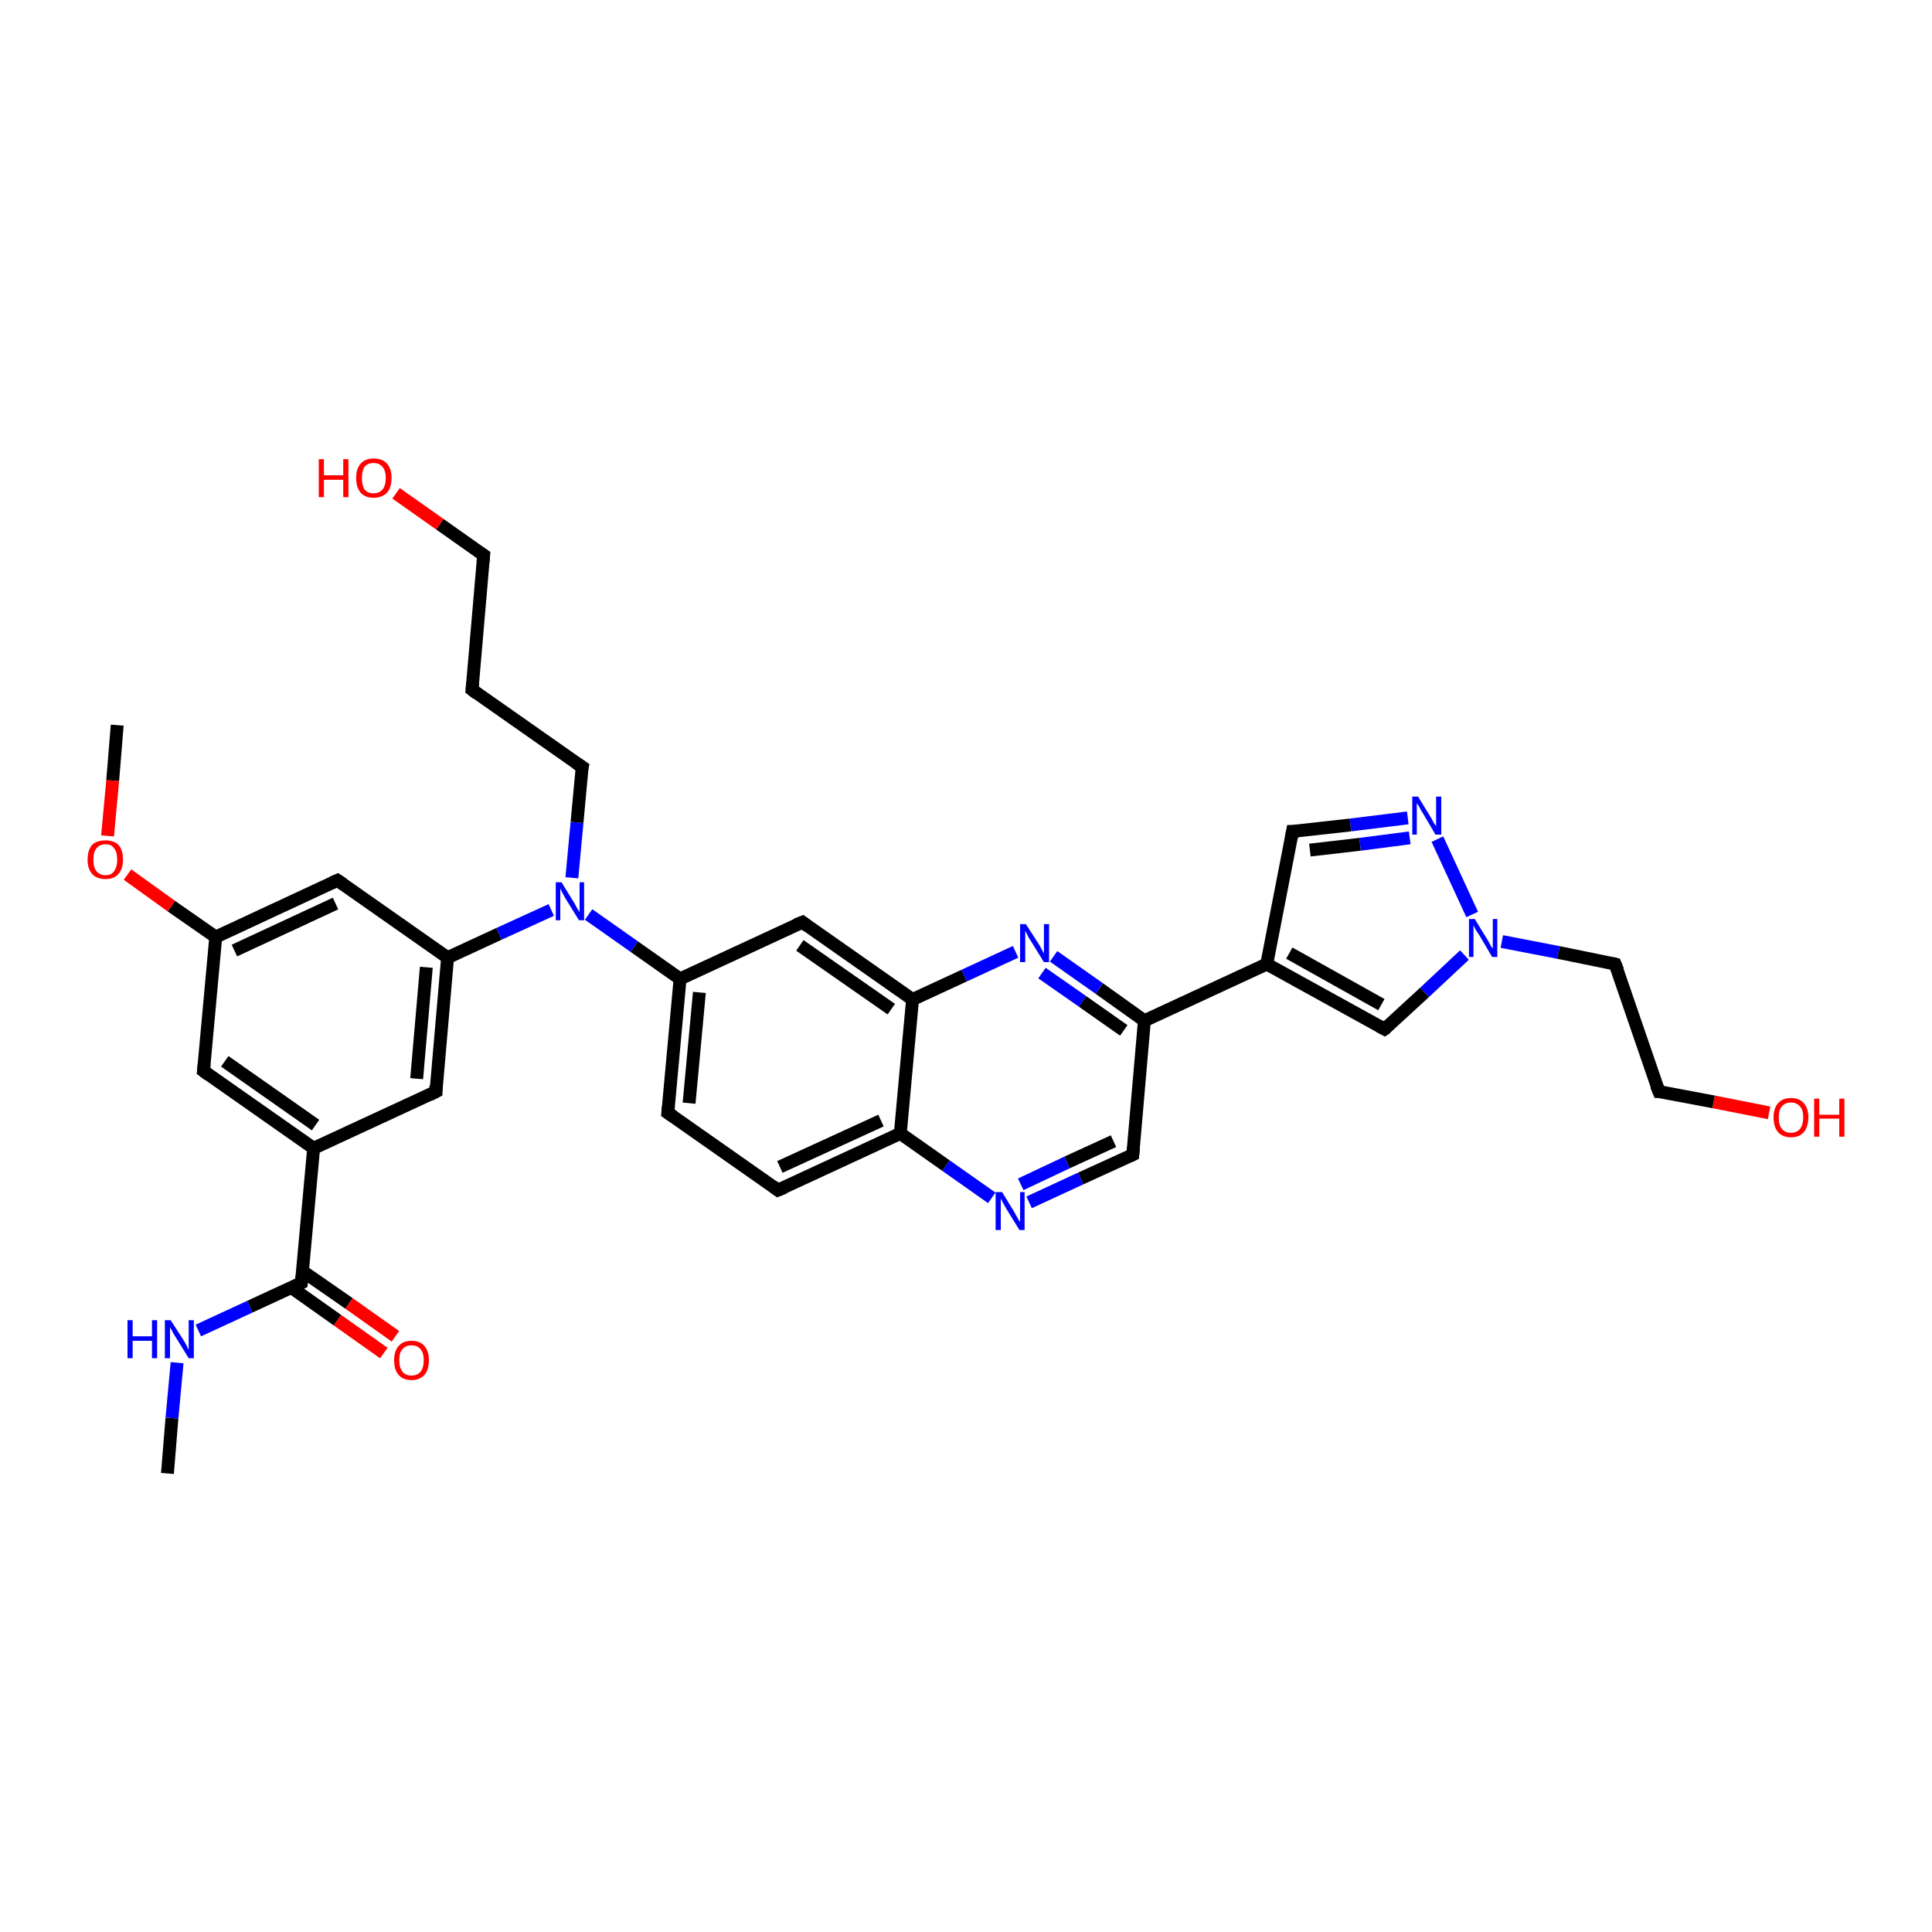 <?xml version='1.0' encoding='iso-8859-1'?>
<svg version='1.1' baseProfile='full'
              xmlns='http://www.w3.org/2000/svg'
                      xmlns:rdkit='http://www.rdkit.org/xml'
                      xmlns:xlink='http://www.w3.org/1999/xlink'
                  xml:space='preserve'
width='300px' height='300px' viewBox='0 0 300 300'>
<!-- END OF HEADER -->
<rect style='opacity:1.0;fill:#FFFFFF;stroke:none' width='300.0' height='300.0' x='0.0' y='0.0'> </rect>
<path class='bond-0 atom-0 atom-1' d='M 26.0,228.8 L 26.7,220.2' style='fill:none;fill-rule:evenodd;stroke:#000000;stroke-width:2.0px;stroke-linecap:butt;stroke-linejoin:miter;stroke-opacity:1' />
<path class='bond-0 atom-0 atom-1' d='M 26.7,220.2 L 27.5,211.6' style='fill:none;fill-rule:evenodd;stroke:#0000FF;stroke-width:2.0px;stroke-linecap:butt;stroke-linejoin:miter;stroke-opacity:1' />
<path class='bond-1 atom-1 atom-2' d='M 30.8,206.6 L 38.8,202.9' style='fill:none;fill-rule:evenodd;stroke:#0000FF;stroke-width:2.0px;stroke-linecap:butt;stroke-linejoin:miter;stroke-opacity:1' />
<path class='bond-1 atom-1 atom-2' d='M 38.8,202.9 L 46.8,199.2' style='fill:none;fill-rule:evenodd;stroke:#000000;stroke-width:2.0px;stroke-linecap:butt;stroke-linejoin:miter;stroke-opacity:1' />
<path class='bond-2 atom-2 atom-3' d='M 45.2,199.9 L 52.4,205.0' style='fill:none;fill-rule:evenodd;stroke:#000000;stroke-width:2.0px;stroke-linecap:butt;stroke-linejoin:miter;stroke-opacity:1' />
<path class='bond-2 atom-2 atom-3' d='M 52.4,205.0 L 59.6,210.1' style='fill:none;fill-rule:evenodd;stroke:#FF0000;stroke-width:2.0px;stroke-linecap:butt;stroke-linejoin:miter;stroke-opacity:1' />
<path class='bond-2 atom-2 atom-3' d='M 47.0,197.4 L 54.2,202.4' style='fill:none;fill-rule:evenodd;stroke:#000000;stroke-width:2.0px;stroke-linecap:butt;stroke-linejoin:miter;stroke-opacity:1' />
<path class='bond-2 atom-2 atom-3' d='M 54.2,202.4 L 61.4,207.5' style='fill:none;fill-rule:evenodd;stroke:#FF0000;stroke-width:2.0px;stroke-linecap:butt;stroke-linejoin:miter;stroke-opacity:1' />
<path class='bond-3 atom-2 atom-4' d='M 46.8,199.2 L 48.7,178.3' style='fill:none;fill-rule:evenodd;stroke:#000000;stroke-width:2.0px;stroke-linecap:butt;stroke-linejoin:miter;stroke-opacity:1' />
<path class='bond-4 atom-4 atom-5' d='M 48.7,178.3 L 31.6,166.3' style='fill:none;fill-rule:evenodd;stroke:#000000;stroke-width:2.0px;stroke-linecap:butt;stroke-linejoin:miter;stroke-opacity:1' />
<path class='bond-4 atom-4 atom-5' d='M 49.0,174.7 L 34.9,164.8' style='fill:none;fill-rule:evenodd;stroke:#000000;stroke-width:2.0px;stroke-linecap:butt;stroke-linejoin:miter;stroke-opacity:1' />
<path class='bond-5 atom-5 atom-6' d='M 31.6,166.3 L 33.5,145.5' style='fill:none;fill-rule:evenodd;stroke:#000000;stroke-width:2.0px;stroke-linecap:butt;stroke-linejoin:miter;stroke-opacity:1' />
<path class='bond-6 atom-6 atom-7' d='M 33.5,145.5 L 26.6,140.7' style='fill:none;fill-rule:evenodd;stroke:#000000;stroke-width:2.0px;stroke-linecap:butt;stroke-linejoin:miter;stroke-opacity:1' />
<path class='bond-6 atom-6 atom-7' d='M 26.6,140.7 L 19.8,135.8' style='fill:none;fill-rule:evenodd;stroke:#FF0000;stroke-width:2.0px;stroke-linecap:butt;stroke-linejoin:miter;stroke-opacity:1' />
<path class='bond-7 atom-7 atom-8' d='M 16.7,129.8 L 17.5,121.2' style='fill:none;fill-rule:evenodd;stroke:#FF0000;stroke-width:2.0px;stroke-linecap:butt;stroke-linejoin:miter;stroke-opacity:1' />
<path class='bond-7 atom-7 atom-8' d='M 17.5,121.2 L 18.2,112.6' style='fill:none;fill-rule:evenodd;stroke:#000000;stroke-width:2.0px;stroke-linecap:butt;stroke-linejoin:miter;stroke-opacity:1' />
<path class='bond-8 atom-6 atom-9' d='M 33.5,145.5 L 52.4,136.7' style='fill:none;fill-rule:evenodd;stroke:#000000;stroke-width:2.0px;stroke-linecap:butt;stroke-linejoin:miter;stroke-opacity:1' />
<path class='bond-8 atom-6 atom-9' d='M 36.4,147.6 L 52.1,140.3' style='fill:none;fill-rule:evenodd;stroke:#000000;stroke-width:2.0px;stroke-linecap:butt;stroke-linejoin:miter;stroke-opacity:1' />
<path class='bond-9 atom-9 atom-10' d='M 52.4,136.7 L 69.5,148.7' style='fill:none;fill-rule:evenodd;stroke:#000000;stroke-width:2.0px;stroke-linecap:butt;stroke-linejoin:miter;stroke-opacity:1' />
<path class='bond-10 atom-10 atom-11' d='M 69.5,148.7 L 77.5,145.0' style='fill:none;fill-rule:evenodd;stroke:#000000;stroke-width:2.0px;stroke-linecap:butt;stroke-linejoin:miter;stroke-opacity:1' />
<path class='bond-10 atom-10 atom-11' d='M 77.5,145.0 L 85.6,141.3' style='fill:none;fill-rule:evenodd;stroke:#0000FF;stroke-width:2.0px;stroke-linecap:butt;stroke-linejoin:miter;stroke-opacity:1' />
<path class='bond-11 atom-11 atom-12' d='M 88.8,136.3 L 89.6,127.7' style='fill:none;fill-rule:evenodd;stroke:#0000FF;stroke-width:2.0px;stroke-linecap:butt;stroke-linejoin:miter;stroke-opacity:1' />
<path class='bond-11 atom-11 atom-12' d='M 89.6,127.7 L 90.4,119.1' style='fill:none;fill-rule:evenodd;stroke:#000000;stroke-width:2.0px;stroke-linecap:butt;stroke-linejoin:miter;stroke-opacity:1' />
<path class='bond-12 atom-12 atom-13' d='M 90.4,119.1 L 73.3,107.1' style='fill:none;fill-rule:evenodd;stroke:#000000;stroke-width:2.0px;stroke-linecap:butt;stroke-linejoin:miter;stroke-opacity:1' />
<path class='bond-13 atom-13 atom-14' d='M 73.3,107.1 L 75.1,86.2' style='fill:none;fill-rule:evenodd;stroke:#000000;stroke-width:2.0px;stroke-linecap:butt;stroke-linejoin:miter;stroke-opacity:1' />
<path class='bond-14 atom-14 atom-15' d='M 75.1,86.2 L 68.3,81.4' style='fill:none;fill-rule:evenodd;stroke:#000000;stroke-width:2.0px;stroke-linecap:butt;stroke-linejoin:miter;stroke-opacity:1' />
<path class='bond-14 atom-14 atom-15' d='M 68.3,81.4 L 61.5,76.6' style='fill:none;fill-rule:evenodd;stroke:#FF0000;stroke-width:2.0px;stroke-linecap:butt;stroke-linejoin:miter;stroke-opacity:1' />
<path class='bond-15 atom-11 atom-16' d='M 91.4,142.0 L 98.5,147.0' style='fill:none;fill-rule:evenodd;stroke:#0000FF;stroke-width:2.0px;stroke-linecap:butt;stroke-linejoin:miter;stroke-opacity:1' />
<path class='bond-15 atom-11 atom-16' d='M 98.5,147.0 L 105.6,152.0' style='fill:none;fill-rule:evenodd;stroke:#000000;stroke-width:2.0px;stroke-linecap:butt;stroke-linejoin:miter;stroke-opacity:1' />
<path class='bond-16 atom-16 atom-17' d='M 105.6,152.0 L 103.7,172.8' style='fill:none;fill-rule:evenodd;stroke:#000000;stroke-width:2.0px;stroke-linecap:butt;stroke-linejoin:miter;stroke-opacity:1' />
<path class='bond-16 atom-16 atom-17' d='M 108.6,154.1 L 107.0,171.3' style='fill:none;fill-rule:evenodd;stroke:#000000;stroke-width:2.0px;stroke-linecap:butt;stroke-linejoin:miter;stroke-opacity:1' />
<path class='bond-17 atom-17 atom-18' d='M 103.7,172.8 L 120.8,184.8' style='fill:none;fill-rule:evenodd;stroke:#000000;stroke-width:2.0px;stroke-linecap:butt;stroke-linejoin:miter;stroke-opacity:1' />
<path class='bond-18 atom-18 atom-19' d='M 120.8,184.8 L 139.8,176.0' style='fill:none;fill-rule:evenodd;stroke:#000000;stroke-width:2.0px;stroke-linecap:butt;stroke-linejoin:miter;stroke-opacity:1' />
<path class='bond-18 atom-18 atom-19' d='M 121.1,181.2 L 136.8,174.0' style='fill:none;fill-rule:evenodd;stroke:#000000;stroke-width:2.0px;stroke-linecap:butt;stroke-linejoin:miter;stroke-opacity:1' />
<path class='bond-19 atom-19 atom-20' d='M 139.8,176.0 L 146.9,181.0' style='fill:none;fill-rule:evenodd;stroke:#000000;stroke-width:2.0px;stroke-linecap:butt;stroke-linejoin:miter;stroke-opacity:1' />
<path class='bond-19 atom-19 atom-20' d='M 146.9,181.0 L 154.0,186.0' style='fill:none;fill-rule:evenodd;stroke:#0000FF;stroke-width:2.0px;stroke-linecap:butt;stroke-linejoin:miter;stroke-opacity:1' />
<path class='bond-20 atom-20 atom-21' d='M 159.8,186.7 L 167.8,183.0' style='fill:none;fill-rule:evenodd;stroke:#0000FF;stroke-width:2.0px;stroke-linecap:butt;stroke-linejoin:miter;stroke-opacity:1' />
<path class='bond-20 atom-20 atom-21' d='M 167.8,183.0 L 175.9,179.3' style='fill:none;fill-rule:evenodd;stroke:#000000;stroke-width:2.0px;stroke-linecap:butt;stroke-linejoin:miter;stroke-opacity:1' />
<path class='bond-20 atom-20 atom-21' d='M 158.5,183.9 L 165.7,180.5' style='fill:none;fill-rule:evenodd;stroke:#0000FF;stroke-width:2.0px;stroke-linecap:butt;stroke-linejoin:miter;stroke-opacity:1' />
<path class='bond-20 atom-20 atom-21' d='M 165.7,180.5 L 172.9,177.2' style='fill:none;fill-rule:evenodd;stroke:#000000;stroke-width:2.0px;stroke-linecap:butt;stroke-linejoin:miter;stroke-opacity:1' />
<path class='bond-21 atom-21 atom-22' d='M 175.9,179.3 L 177.7,158.5' style='fill:none;fill-rule:evenodd;stroke:#000000;stroke-width:2.0px;stroke-linecap:butt;stroke-linejoin:miter;stroke-opacity:1' />
<path class='bond-22 atom-22 atom-23' d='M 177.7,158.5 L 196.7,149.7' style='fill:none;fill-rule:evenodd;stroke:#000000;stroke-width:2.0px;stroke-linecap:butt;stroke-linejoin:miter;stroke-opacity:1' />
<path class='bond-23 atom-23 atom-24' d='M 196.7,149.7 L 200.7,129.1' style='fill:none;fill-rule:evenodd;stroke:#000000;stroke-width:2.0px;stroke-linecap:butt;stroke-linejoin:miter;stroke-opacity:1' />
<path class='bond-24 atom-24 atom-25' d='M 200.7,129.1 L 209.7,128.1' style='fill:none;fill-rule:evenodd;stroke:#000000;stroke-width:2.0px;stroke-linecap:butt;stroke-linejoin:miter;stroke-opacity:1' />
<path class='bond-24 atom-24 atom-25' d='M 209.7,128.1 L 218.6,127.0' style='fill:none;fill-rule:evenodd;stroke:#0000FF;stroke-width:2.0px;stroke-linecap:butt;stroke-linejoin:miter;stroke-opacity:1' />
<path class='bond-24 atom-24 atom-25' d='M 203.4,132.0 L 211.2,131.1' style='fill:none;fill-rule:evenodd;stroke:#000000;stroke-width:2.0px;stroke-linecap:butt;stroke-linejoin:miter;stroke-opacity:1' />
<path class='bond-24 atom-24 atom-25' d='M 211.2,131.1 L 218.9,130.1' style='fill:none;fill-rule:evenodd;stroke:#0000FF;stroke-width:2.0px;stroke-linecap:butt;stroke-linejoin:miter;stroke-opacity:1' />
<path class='bond-25 atom-25 atom-26' d='M 223.2,130.3 L 228.6,142.0' style='fill:none;fill-rule:evenodd;stroke:#0000FF;stroke-width:2.0px;stroke-linecap:butt;stroke-linejoin:miter;stroke-opacity:1' />
<path class='bond-26 atom-26 atom-27' d='M 233.2,146.2 L 242.0,147.9' style='fill:none;fill-rule:evenodd;stroke:#0000FF;stroke-width:2.0px;stroke-linecap:butt;stroke-linejoin:miter;stroke-opacity:1' />
<path class='bond-26 atom-26 atom-27' d='M 242.0,147.9 L 250.8,149.7' style='fill:none;fill-rule:evenodd;stroke:#000000;stroke-width:2.0px;stroke-linecap:butt;stroke-linejoin:miter;stroke-opacity:1' />
<path class='bond-27 atom-27 atom-28' d='M 250.8,149.7 L 257.6,169.5' style='fill:none;fill-rule:evenodd;stroke:#000000;stroke-width:2.0px;stroke-linecap:butt;stroke-linejoin:miter;stroke-opacity:1' />
<path class='bond-28 atom-28 atom-29' d='M 257.6,169.5 L 266.1,171.1' style='fill:none;fill-rule:evenodd;stroke:#000000;stroke-width:2.0px;stroke-linecap:butt;stroke-linejoin:miter;stroke-opacity:1' />
<path class='bond-28 atom-28 atom-29' d='M 266.1,171.1 L 274.7,172.8' style='fill:none;fill-rule:evenodd;stroke:#FF0000;stroke-width:2.0px;stroke-linecap:butt;stroke-linejoin:miter;stroke-opacity:1' />
<path class='bond-29 atom-26 atom-30' d='M 227.4,148.3 L 221.2,154.1' style='fill:none;fill-rule:evenodd;stroke:#0000FF;stroke-width:2.0px;stroke-linecap:butt;stroke-linejoin:miter;stroke-opacity:1' />
<path class='bond-29 atom-26 atom-30' d='M 221.2,154.1 L 215.0,159.8' style='fill:none;fill-rule:evenodd;stroke:#000000;stroke-width:2.0px;stroke-linecap:butt;stroke-linejoin:miter;stroke-opacity:1' />
<path class='bond-30 atom-22 atom-31' d='M 177.7,158.5 L 170.7,153.5' style='fill:none;fill-rule:evenodd;stroke:#000000;stroke-width:2.0px;stroke-linecap:butt;stroke-linejoin:miter;stroke-opacity:1' />
<path class='bond-30 atom-22 atom-31' d='M 170.7,153.5 L 163.6,148.5' style='fill:none;fill-rule:evenodd;stroke:#0000FF;stroke-width:2.0px;stroke-linecap:butt;stroke-linejoin:miter;stroke-opacity:1' />
<path class='bond-30 atom-22 atom-31' d='M 174.5,160.0 L 168.1,155.5' style='fill:none;fill-rule:evenodd;stroke:#000000;stroke-width:2.0px;stroke-linecap:butt;stroke-linejoin:miter;stroke-opacity:1' />
<path class='bond-30 atom-22 atom-31' d='M 168.1,155.5 L 161.8,151.1' style='fill:none;fill-rule:evenodd;stroke:#0000FF;stroke-width:2.0px;stroke-linecap:butt;stroke-linejoin:miter;stroke-opacity:1' />
<path class='bond-31 atom-31 atom-32' d='M 157.7,147.8 L 149.7,151.5' style='fill:none;fill-rule:evenodd;stroke:#0000FF;stroke-width:2.0px;stroke-linecap:butt;stroke-linejoin:miter;stroke-opacity:1' />
<path class='bond-31 atom-31 atom-32' d='M 149.7,151.5 L 141.7,155.2' style='fill:none;fill-rule:evenodd;stroke:#000000;stroke-width:2.0px;stroke-linecap:butt;stroke-linejoin:miter;stroke-opacity:1' />
<path class='bond-32 atom-32 atom-33' d='M 141.7,155.2 L 124.6,143.2' style='fill:none;fill-rule:evenodd;stroke:#000000;stroke-width:2.0px;stroke-linecap:butt;stroke-linejoin:miter;stroke-opacity:1' />
<path class='bond-32 atom-32 atom-33' d='M 138.4,156.7 L 124.2,146.8' style='fill:none;fill-rule:evenodd;stroke:#000000;stroke-width:2.0px;stroke-linecap:butt;stroke-linejoin:miter;stroke-opacity:1' />
<path class='bond-33 atom-10 atom-34' d='M 69.5,148.7 L 67.7,169.5' style='fill:none;fill-rule:evenodd;stroke:#000000;stroke-width:2.0px;stroke-linecap:butt;stroke-linejoin:miter;stroke-opacity:1' />
<path class='bond-33 atom-10 atom-34' d='M 66.2,150.2 L 64.7,167.5' style='fill:none;fill-rule:evenodd;stroke:#000000;stroke-width:2.0px;stroke-linecap:butt;stroke-linejoin:miter;stroke-opacity:1' />
<path class='bond-34 atom-34 atom-4' d='M 67.7,169.5 L 48.7,178.3' style='fill:none;fill-rule:evenodd;stroke:#000000;stroke-width:2.0px;stroke-linecap:butt;stroke-linejoin:miter;stroke-opacity:1' />
<path class='bond-35 atom-33 atom-16' d='M 124.6,143.2 L 105.6,152.0' style='fill:none;fill-rule:evenodd;stroke:#000000;stroke-width:2.0px;stroke-linecap:butt;stroke-linejoin:miter;stroke-opacity:1' />
<path class='bond-36 atom-32 atom-19' d='M 141.7,155.2 L 139.8,176.0' style='fill:none;fill-rule:evenodd;stroke:#000000;stroke-width:2.0px;stroke-linecap:butt;stroke-linejoin:miter;stroke-opacity:1' />
<path class='bond-37 atom-30 atom-23' d='M 215.0,159.8 L 196.7,149.7' style='fill:none;fill-rule:evenodd;stroke:#000000;stroke-width:2.0px;stroke-linecap:butt;stroke-linejoin:miter;stroke-opacity:1' />
<path class='bond-37 atom-30 atom-23' d='M 214.5,156.0 L 200.2,148.0' style='fill:none;fill-rule:evenodd;stroke:#000000;stroke-width:2.0px;stroke-linecap:butt;stroke-linejoin:miter;stroke-opacity:1' />
<path d='M 46.4,199.4 L 46.8,199.2 L 46.9,198.1' style='fill:none;stroke:#000000;stroke-width:2.0px;stroke-linecap:butt;stroke-linejoin:miter;stroke-opacity:1;' />
<path d='M 32.4,166.9 L 31.6,166.3 L 31.7,165.3' style='fill:none;stroke:#000000;stroke-width:2.0px;stroke-linecap:butt;stroke-linejoin:miter;stroke-opacity:1;' />
<path d='M 51.5,137.1 L 52.4,136.7 L 53.3,137.3' style='fill:none;stroke:#000000;stroke-width:2.0px;stroke-linecap:butt;stroke-linejoin:miter;stroke-opacity:1;' />
<path d='M 90.3,119.5 L 90.4,119.1 L 89.5,118.5' style='fill:none;stroke:#000000;stroke-width:2.0px;stroke-linecap:butt;stroke-linejoin:miter;stroke-opacity:1;' />
<path d='M 74.1,107.7 L 73.3,107.1 L 73.4,106.0' style='fill:none;stroke:#000000;stroke-width:2.0px;stroke-linecap:butt;stroke-linejoin:miter;stroke-opacity:1;' />
<path d='M 75.0,87.3 L 75.1,86.2 L 74.8,86.0' style='fill:none;stroke:#000000;stroke-width:2.0px;stroke-linecap:butt;stroke-linejoin:miter;stroke-opacity:1;' />
<path d='M 103.8,171.8 L 103.7,172.8 L 104.6,173.4' style='fill:none;stroke:#000000;stroke-width:2.0px;stroke-linecap:butt;stroke-linejoin:miter;stroke-opacity:1;' />
<path d='M 120.0,184.2 L 120.8,184.8 L 121.8,184.4' style='fill:none;stroke:#000000;stroke-width:2.0px;stroke-linecap:butt;stroke-linejoin:miter;stroke-opacity:1;' />
<path d='M 175.5,179.5 L 175.9,179.3 L 176.0,178.2' style='fill:none;stroke:#000000;stroke-width:2.0px;stroke-linecap:butt;stroke-linejoin:miter;stroke-opacity:1;' />
<path d='M 200.5,130.2 L 200.7,129.1 L 201.2,129.1' style='fill:none;stroke:#000000;stroke-width:2.0px;stroke-linecap:butt;stroke-linejoin:miter;stroke-opacity:1;' />
<path d='M 250.4,149.6 L 250.8,149.7 L 251.2,150.7' style='fill:none;stroke:#000000;stroke-width:2.0px;stroke-linecap:butt;stroke-linejoin:miter;stroke-opacity:1;' />
<path d='M 257.2,168.5 L 257.6,169.5 L 258.0,169.5' style='fill:none;stroke:#000000;stroke-width:2.0px;stroke-linecap:butt;stroke-linejoin:miter;stroke-opacity:1;' />
<path d='M 215.3,159.6 L 215.0,159.8 L 214.1,159.3' style='fill:none;stroke:#000000;stroke-width:2.0px;stroke-linecap:butt;stroke-linejoin:miter;stroke-opacity:1;' />
<path d='M 125.4,143.8 L 124.6,143.2 L 123.6,143.6' style='fill:none;stroke:#000000;stroke-width:2.0px;stroke-linecap:butt;stroke-linejoin:miter;stroke-opacity:1;' />
<path d='M 67.7,168.5 L 67.7,169.5 L 66.7,170.0' style='fill:none;stroke:#000000;stroke-width:2.0px;stroke-linecap:butt;stroke-linejoin:miter;stroke-opacity:1;' />
<path class='atom-1' d='M 19.8 205.0
L 20.6 205.0
L 20.6 207.5
L 23.6 207.5
L 23.6 205.0
L 24.4 205.0
L 24.4 210.9
L 23.6 210.9
L 23.6 208.2
L 20.6 208.2
L 20.6 210.9
L 19.8 210.9
L 19.8 205.0
' fill='#0000FF'/>
<path class='atom-1' d='M 26.5 205.0
L 28.5 208.1
Q 28.7 208.4, 29.0 209.0
Q 29.3 209.6, 29.3 209.6
L 29.3 205.0
L 30.1 205.0
L 30.1 210.9
L 29.3 210.9
L 27.2 207.5
Q 26.9 207.1, 26.7 206.6
Q 26.4 206.2, 26.4 206.0
L 26.4 210.9
L 25.6 210.9
L 25.6 205.0
L 26.5 205.0
' fill='#0000FF'/>
<path class='atom-3' d='M 61.2 211.2
Q 61.2 209.8, 61.9 209.0
Q 62.6 208.2, 63.9 208.2
Q 65.2 208.2, 65.9 209.0
Q 66.6 209.8, 66.6 211.2
Q 66.6 212.7, 65.9 213.5
Q 65.2 214.3, 63.9 214.3
Q 62.6 214.3, 61.9 213.5
Q 61.2 212.7, 61.2 211.2
M 63.9 213.6
Q 64.8 213.6, 65.3 213.0
Q 65.8 212.4, 65.8 211.2
Q 65.8 210.1, 65.3 209.5
Q 64.8 208.9, 63.9 208.9
Q 63.0 208.9, 62.5 209.5
Q 62.0 210.0, 62.0 211.2
Q 62.0 212.4, 62.5 213.0
Q 63.0 213.6, 63.9 213.6
' fill='#FF0000'/>
<path class='atom-7' d='M 13.6 133.5
Q 13.6 132.0, 14.3 131.2
Q 15.0 130.5, 16.4 130.5
Q 17.7 130.5, 18.4 131.2
Q 19.1 132.0, 19.1 133.5
Q 19.1 134.9, 18.4 135.7
Q 17.7 136.5, 16.4 136.5
Q 15.0 136.5, 14.3 135.7
Q 13.6 134.9, 13.6 133.5
M 16.4 135.9
Q 17.3 135.9, 17.7 135.3
Q 18.2 134.6, 18.2 133.5
Q 18.2 132.3, 17.7 131.7
Q 17.3 131.1, 16.4 131.1
Q 15.5 131.1, 15.0 131.7
Q 14.5 132.3, 14.5 133.5
Q 14.5 134.7, 15.0 135.3
Q 15.5 135.9, 16.4 135.9
' fill='#FF0000'/>
<path class='atom-11' d='M 87.2 137.0
L 89.1 140.1
Q 89.3 140.4, 89.6 141.0
Q 89.9 141.5, 90.0 141.6
L 90.0 137.0
L 90.7 137.0
L 90.7 142.9
L 89.9 142.9
L 87.8 139.5
Q 87.6 139.1, 87.3 138.6
Q 87.1 138.1, 87.0 138.0
L 87.0 142.9
L 86.3 142.9
L 86.3 137.0
L 87.2 137.0
' fill='#0000FF'/>
<path class='atom-15' d='M 49.5 71.3
L 50.3 71.3
L 50.3 73.8
L 53.3 73.8
L 53.3 71.3
L 54.1 71.3
L 54.1 77.2
L 53.3 77.2
L 53.3 74.5
L 50.3 74.5
L 50.3 77.2
L 49.5 77.2
L 49.5 71.3
' fill='#FF0000'/>
<path class='atom-15' d='M 55.3 74.2
Q 55.3 72.8, 56.0 72.0
Q 56.7 71.2, 58.0 71.2
Q 59.4 71.2, 60.1 72.0
Q 60.8 72.8, 60.8 74.2
Q 60.8 75.7, 60.1 76.5
Q 59.3 77.3, 58.0 77.3
Q 56.7 77.3, 56.0 76.5
Q 55.3 75.7, 55.3 74.2
M 58.0 76.6
Q 58.9 76.6, 59.4 76.0
Q 59.9 75.4, 59.9 74.2
Q 59.9 73.1, 59.4 72.5
Q 58.9 71.9, 58.0 71.9
Q 57.1 71.9, 56.6 72.5
Q 56.2 73.1, 56.2 74.2
Q 56.2 75.4, 56.6 76.0
Q 57.1 76.6, 58.0 76.6
' fill='#FF0000'/>
<path class='atom-20' d='M 155.6 185.1
L 157.5 188.2
Q 157.7 188.6, 158.0 189.1
Q 158.3 189.7, 158.4 189.7
L 158.4 185.1
L 159.1 185.1
L 159.1 191.0
L 158.3 191.0
L 156.2 187.6
Q 156.0 187.2, 155.7 186.7
Q 155.5 186.3, 155.4 186.1
L 155.4 191.0
L 154.6 191.0
L 154.6 185.1
L 155.6 185.1
' fill='#0000FF'/>
<path class='atom-25' d='M 220.2 123.7
L 222.1 126.8
Q 222.3 127.1, 222.6 127.7
Q 223.0 128.3, 223.0 128.3
L 223.0 123.7
L 223.8 123.7
L 223.8 129.6
L 222.9 129.6
L 220.9 126.2
Q 220.6 125.8, 220.4 125.3
Q 220.1 124.9, 220.0 124.7
L 220.0 129.6
L 219.3 129.6
L 219.3 123.7
L 220.2 123.7
' fill='#0000FF'/>
<path class='atom-26' d='M 229.0 142.7
L 230.9 145.8
Q 231.1 146.1, 231.4 146.7
Q 231.7 147.2, 231.8 147.3
L 231.8 142.7
L 232.5 142.7
L 232.5 148.6
L 231.7 148.6
L 229.7 145.2
Q 229.4 144.8, 229.1 144.3
Q 228.9 143.8, 228.8 143.7
L 228.8 148.6
L 228.1 148.6
L 228.1 142.7
L 229.0 142.7
' fill='#0000FF'/>
<path class='atom-29' d='M 275.4 173.5
Q 275.4 172.1, 276.1 171.3
Q 276.8 170.5, 278.1 170.5
Q 279.4 170.5, 280.1 171.3
Q 280.8 172.1, 280.8 173.5
Q 280.8 174.9, 280.1 175.8
Q 279.4 176.6, 278.1 176.6
Q 276.8 176.6, 276.1 175.8
Q 275.4 175.0, 275.4 173.5
M 278.1 175.9
Q 279.0 175.9, 279.5 175.3
Q 280.0 174.7, 280.0 173.5
Q 280.0 172.3, 279.5 171.8
Q 279.0 171.2, 278.1 171.2
Q 277.2 171.2, 276.7 171.8
Q 276.2 172.3, 276.2 173.5
Q 276.2 174.7, 276.7 175.3
Q 277.2 175.9, 278.1 175.9
' fill='#FF0000'/>
<path class='atom-29' d='M 281.7 170.6
L 282.5 170.6
L 282.5 173.1
L 285.6 173.1
L 285.6 170.6
L 286.4 170.6
L 286.4 176.5
L 285.6 176.5
L 285.6 173.7
L 282.5 173.7
L 282.5 176.5
L 281.7 176.5
L 281.7 170.6
' fill='#FF0000'/>
<path class='atom-31' d='M 159.3 143.5
L 161.3 146.6
Q 161.5 146.9, 161.8 147.5
Q 162.1 148.0, 162.1 148.1
L 162.1 143.5
L 162.9 143.5
L 162.9 149.4
L 162.1 149.4
L 160.0 146.0
Q 159.7 145.6, 159.5 145.1
Q 159.2 144.6, 159.2 144.5
L 159.2 149.4
L 158.4 149.4
L 158.4 143.5
L 159.3 143.5
' fill='#0000FF'/>
</svg>
